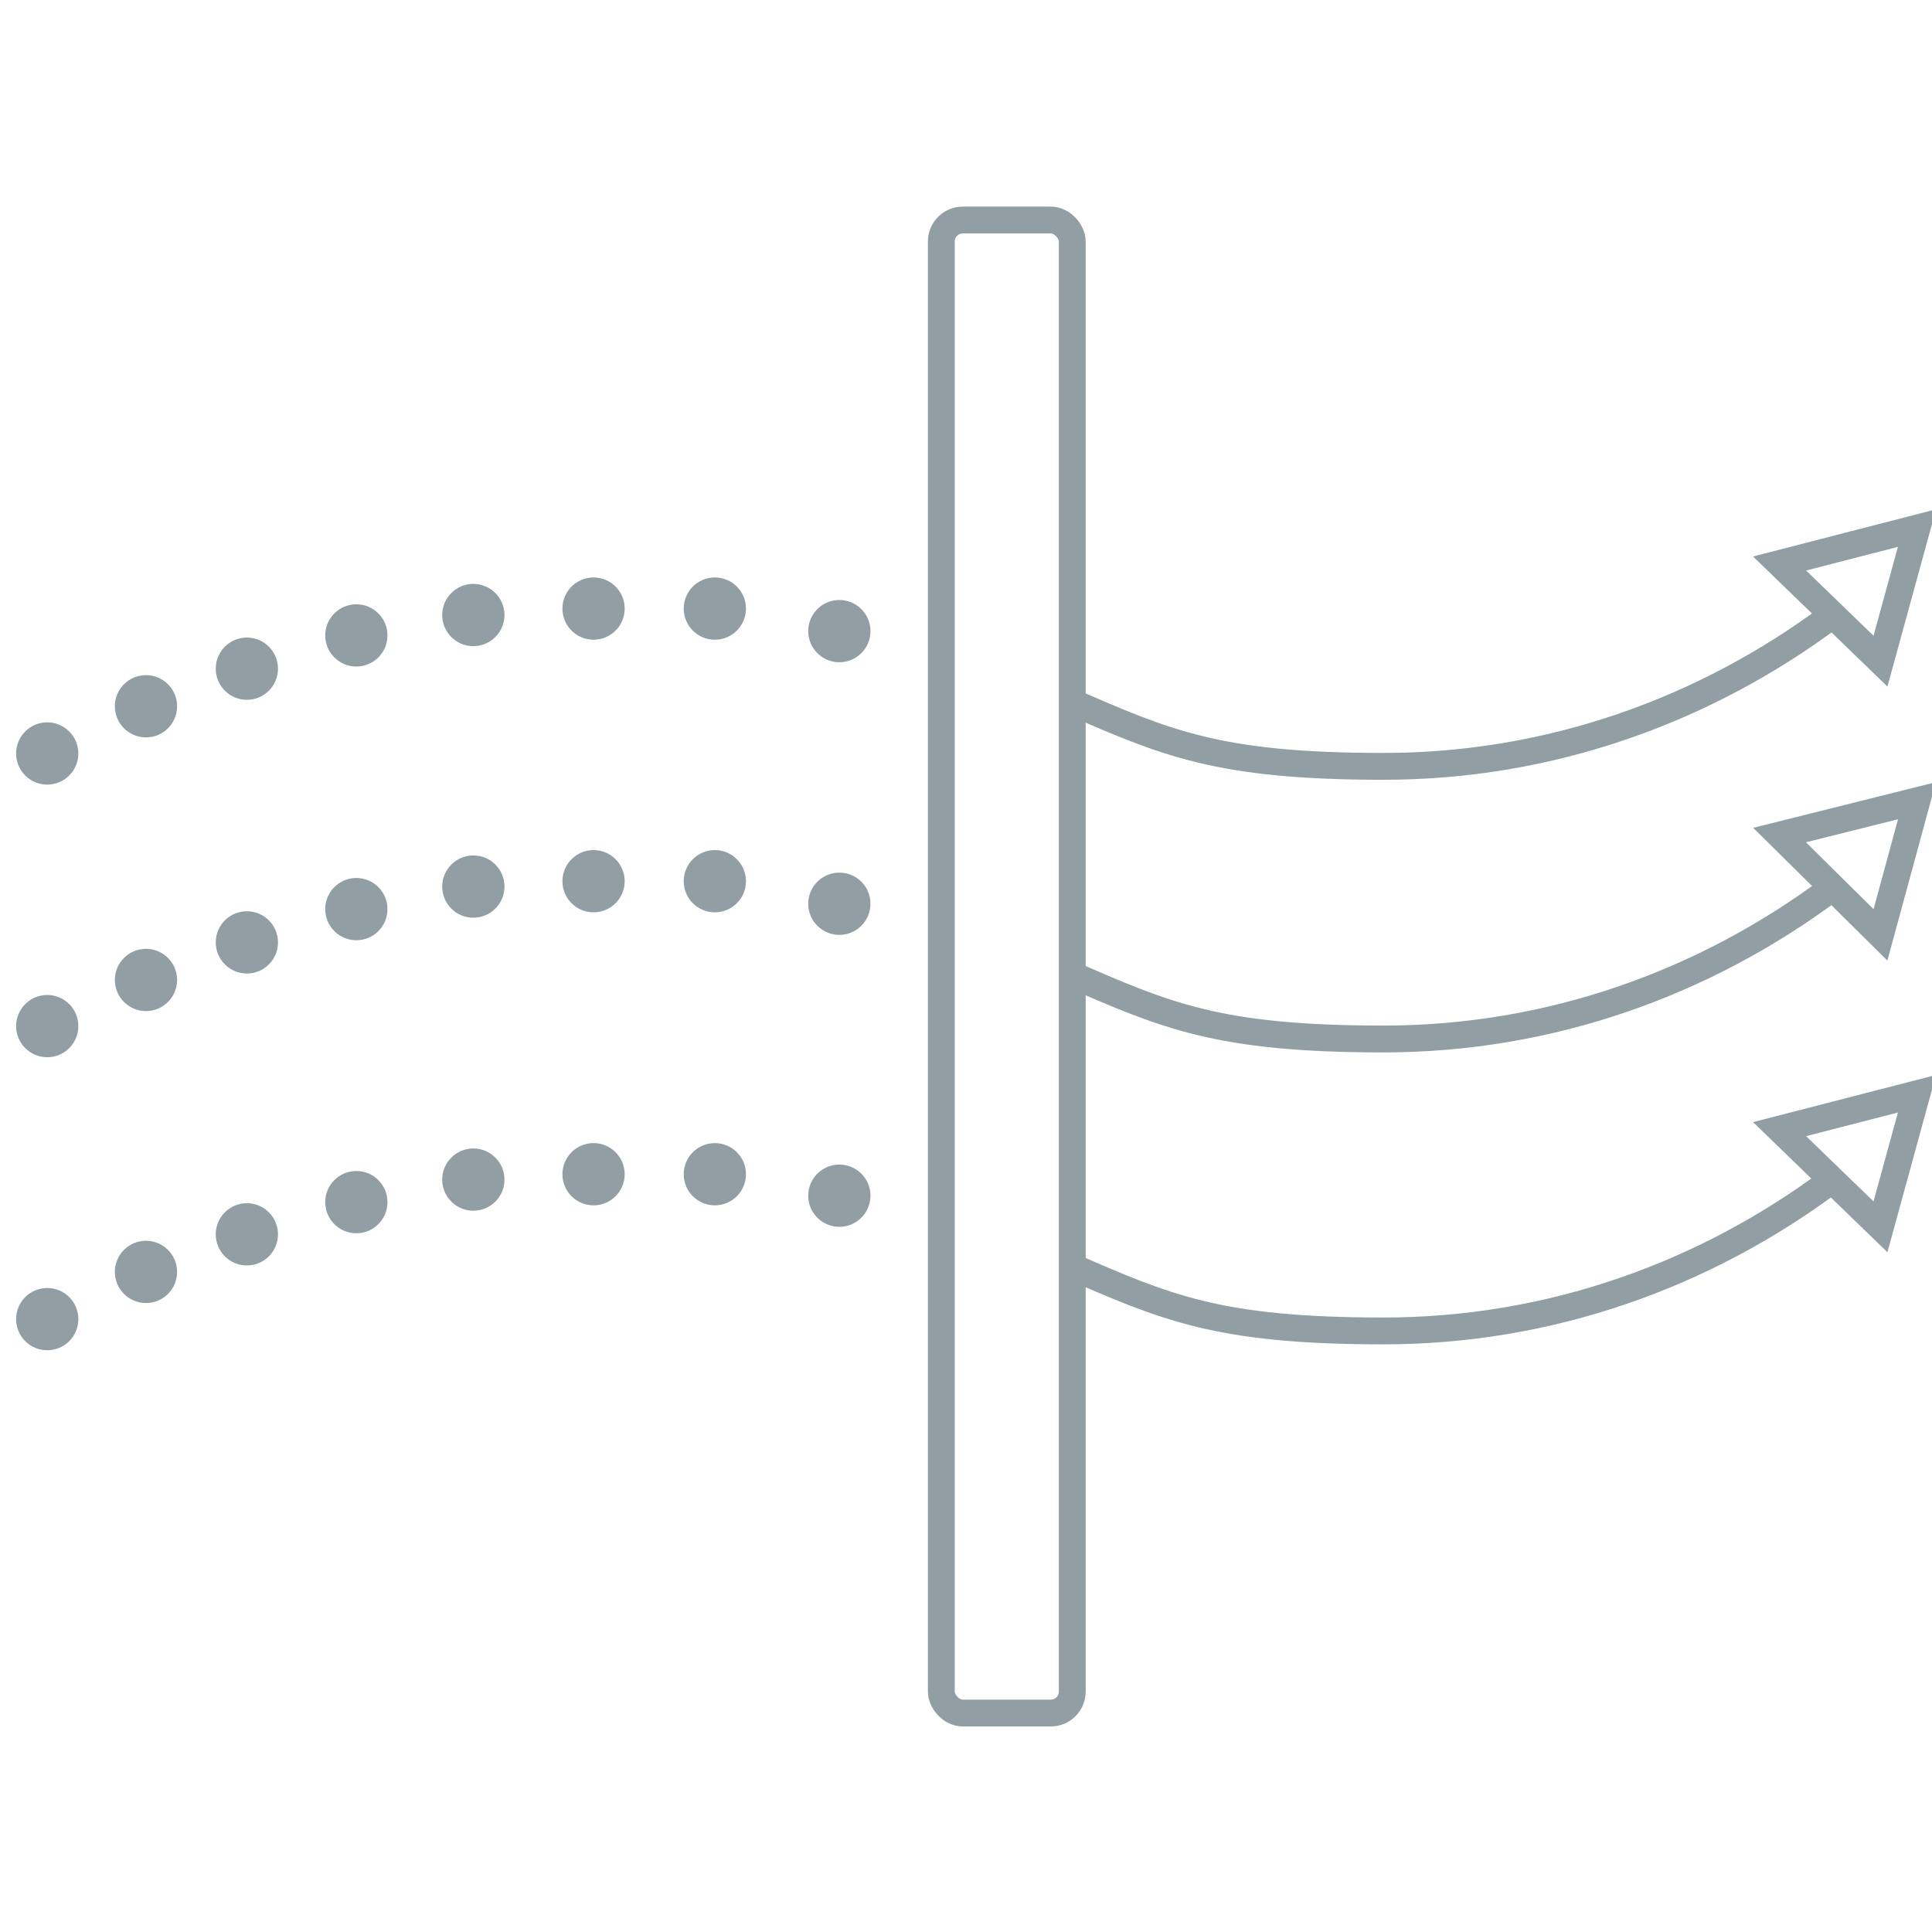 <?xml version="1.0" encoding="UTF-8"?>
<svg xmlns="http://www.w3.org/2000/svg" id="Warstwa_1" version="1.1" viewBox="0 0 180 180" width="180" height="180">
  
  <defs>
    <style>
      .st0 {
        stroke-width: 2.5px;
      }

      .st0, .st1, .st2 {
        fill: none;
      }

      .st0, .st2 {
        stroke: #919ea4;
        stroke-miterlimit: 10;
      }

      .st2 {
        stroke-width: 1.5px;
      }

      .st3 {
        fill: #919ea4;
      }

      .st4 {
        display: none;
      }
    </style>
  </defs>
  <g id="Warstwa_11" data-name="Warstwa_1" class="st4">
    <path class="st3" d="M93.4,151.2h-5.3c-2,0-3.6-1.6-3.6-3.6V32.4c0-2,1.6-3.6,3.6-3.6h5.3c2,0,3.6,1.6,3.6,3.6v115.2c0,2-1.6,3.6-3.6,3.6h0ZM88.1,31c-.8,0-1.4.6-1.4,1.4v115.2c0,.8.6,1.4,1.4,1.4h5.3c.8,0,1.4-.6,1.4-1.4V32.4c0-.8-.6-1.4-1.4-1.4,0,0-5.3,0-5.3,0Z"/>
    <path class="st2" d="M153,62.2"/>
    <path class="st3" d="M120.3,75.2c-4.9,0-10-.7-15.3-2.3-3.3-1-6.5-2.4-9.5-4l1-2c2.9,1.6,6,2.8,9.2,3.8,23,7.2,43-4.9,49.5-8.9l.9-.6,1.1,1.9-.9.6c-5.3,3.2-18.9,11.5-36,11.5Z"/>
    <line class="st1" x1="131.9" y1="49.3" x2="131.9" y2="49.3"/>
    <path class="st3" d="M161.9,68.3l-11.1-11.1,15.1-3.9-4,15ZM155.1,58.4l5.6,5.6,2-7.6-7.7,2h0Z"/>
    <g>
      <ellipse class="st3" cx="77.3" cy="63" rx="1.4" ry="1.3"/>
      <path class="st3" d="M77.3,65.5c-1.4,0-2.5-1.1-2.5-2.4s1.1-2.4,2.5-2.4,2.5,1.1,2.5,2.4-1.1,2.4-2.5,2.4ZM77.3,62.8c-.2,0-.3,0-.3.2,0,.2.6.2.6,0s0-.2-.3-.2Z"/>
    </g>
    <g>
      <ellipse class="st3" cx="67.3" cy="61.3" rx="1.4" ry="1.3"/>
      <path class="st3" d="M67.3,63.7c-1.4,0-2.5-1.1-2.5-2.4s1.1-2.4,2.5-2.4,2.5,1.1,2.5,2.4-1.1,2.4-2.5,2.4ZM67.3,61.1c-.2,0-.3,0-.3.2,0,.2.6.2.6,0s0-.2-.3-.2Z"/>
    </g>
    <g>
      <ellipse class="st3" cx="57.5" cy="61.3" rx="1.4" ry="1.3"/>
      <path class="st3" d="M57.5,63.7c-1.4,0-2.5-1.1-2.5-2.4s1.1-2.4,2.5-2.4,2.5,1.1,2.5,2.4-1.1,2.4-2.5,2.4ZM57.5,61.1c-.2,0-.3,0-.3.2,0,.2.6.2.6,0s0-.2-.3-.2Z"/>
    </g>
    <g>
      <ellipse class="st3" cx="47.8" cy="61.7" rx="1.4" ry="1.3"/>
      <path class="st3" d="M47.8,64.2c-1.4,0-2.5-1.1-2.5-2.4s1.1-2.4,2.5-2.4,2.5,1.1,2.5,2.4-1.1,2.4-2.5,2.4ZM47.8,61.5c-.2,0-.3,0-.3.2,0,.2.6.2.6,0s0-.2-.3-.2Z"/>
    </g>
    <g>
      <ellipse class="st3" cx="38.4" cy="63.5" rx="1.4" ry="1.3"/>
      <path class="st3" d="M38.4,65.9c-1.4,0-2.5-1.1-2.5-2.4s1.1-2.4,2.5-2.4,2.5,1.1,2.5,2.4-1.1,2.4-2.5,2.4ZM38.4,63.2c-.2,0-.3,0-.3.2,0,.2.6.2.6,0s0-.2-.3-.2Z"/>
    </g>
    <g>
      <path class="st3" d="M29.6,64.8c.8,0,1.4.6,1.4,1.3s-.6,1.3-1.4,1.3-1.4-.6-1.4-1.3.6-1.3,1.4-1.3Z"/>
      <path class="st3" d="M29.6,68.5c-1.4,0-2.5-1.1-2.5-2.4s1.1-2.4,2.5-2.4,2.5,1.1,2.5,2.4-1.1,2.4-2.5,2.4ZM29.6,65.9c-.2,0-.3,0-.3.2,0,.2.6.2.6,0s-.1-.2-.3-.2Z"/>
    </g>
    <g>
      <ellipse class="st3" cx="21.4" cy="69.2" rx="1.4" ry="1.3"/>
      <path class="st3" d="M21.4,71.6c-1.4,0-2.5-1.1-2.5-2.4s1.1-2.4,2.5-2.4,2.5,1.1,2.5,2.4-1.1,2.4-2.5,2.4ZM21.4,68.9c-.2,0-.3,0-.3.2,0,.2.6.2.6,0s-.1-.2-.3-.2Z"/>
    </g>
    <g>
      <ellipse class="st3" cx="13.4" cy="72.8" rx="1.4" ry="1.3"/>
      <path class="st3" d="M13.4,75.2c-1.4,0-2.5-1.1-2.5-2.4s1.1-2.4,2.5-2.4,2.5,1.1,2.5,2.4-1.1,2.4-2.5,2.4ZM13.4,72.6c-.2,0-.3,0-.3.2,0,.2.6.2.6,0s-.1-.2-.3-.2Z"/>
    </g>
    <path class="st3" d="M120.3,97.4c-4.9,0-10-.7-15.3-2.3-3.3-1-6.5-2.4-9.5-4l1-2c2.9,1.6,6,2.8,9.2,3.8,23,7.2,43-4.9,49.5-8.9l.9-.6,1.1,1.9-.9.5c-5.3,3.2-18.9,11.5-36,11.5h0Z"/>
    <path class="st3" d="M161.9,90.5l-11.1-11.1,15.1-3.9-4,15ZM155.1,80.6l5.6,5.6,2-7.6-7.7,2h0Z"/>
    <g>
      <ellipse class="st3" cx="77.3" cy="85.2" rx="1.4" ry="1.3"/>
      <path class="st3" d="M77.3,87.7c-1.4,0-2.5-1.1-2.5-2.4s1.1-2.4,2.5-2.4,2.5,1.1,2.5,2.4-1.1,2.4-2.5,2.4ZM77.3,85c-.2,0-.3,0-.3.2,0,.2.6.2.6,0s0-.2-.3-.2Z"/>
    </g>
    <g>
      <ellipse class="st3" cx="67.3" cy="83.5" rx="1.4" ry="1.3"/>
      <path class="st3" d="M67.3,85.9c-1.4,0-2.5-1.1-2.5-2.4s1.1-2.4,2.5-2.4,2.5,1.1,2.5,2.4-1.1,2.4-2.5,2.4ZM67.3,83.3c-.2,0-.3,0-.3.2,0,.2.6.2.6,0s0-.2-.3-.2Z"/>
    </g>
    <g>
      <ellipse class="st3" cx="57.5" cy="83.5" rx="1.4" ry="1.3"/>
      <path class="st3" d="M57.5,85.9c-1.4,0-2.5-1.1-2.5-2.4s1.1-2.4,2.5-2.4,2.5,1.1,2.5,2.4-1.1,2.4-2.5,2.4ZM57.5,83.3c-.2,0-.3,0-.3.2,0,.2.6.2.6,0s0-.2-.3-.2Z"/>
    </g>
    <g>
      <ellipse class="st3" cx="47.8" cy="83.9" rx="1.4" ry="1.3"/>
      <path class="st3" d="M47.8,86.3c-1.4,0-2.5-1.1-2.5-2.4s1.1-2.4,2.5-2.4,2.5,1.1,2.5,2.4-1.1,2.4-2.5,2.4ZM47.8,83.7c-.2,0-.3,0-.3.2,0,.2.6.2.6,0s0-.2-.3-.2Z"/>
    </g>
    <g>
      <ellipse class="st3" cx="38.4" cy="85.6" rx="1.4" ry="1.3"/>
      <path class="st3" d="M38.4,88.1c-1.4,0-2.5-1.1-2.5-2.4s1.1-2.4,2.5-2.4,2.5,1.1,2.5,2.4-1.1,2.4-2.5,2.4ZM38.4,85.4c-.2,0-.3,0-.3.2,0,.2.6.2.6,0s0-.2-.3-.2Z"/>
    </g>
    <g>
      <path class="st3" d="M29.6,87c.8,0,1.4.6,1.4,1.3s-.6,1.3-1.4,1.3-1.4-.6-1.4-1.3.6-1.3,1.4-1.3Z"/>
      <path class="st3" d="M29.6,90.7c-1.4,0-2.5-1.1-2.5-2.4s1.1-2.4,2.5-2.4,2.5,1.1,2.5,2.4-1.1,2.4-2.5,2.4ZM29.6,88.1c-.2,0-.3,0-.3.2,0,.2.6.2.6,0s-.1-.2-.3-.2Z"/>
    </g>
    <g>
      <ellipse class="st3" cx="21.4" cy="91.4" rx="1.4" ry="1.3"/>
      <path class="st3" d="M21.4,93.8c-1.4,0-2.5-1.1-2.5-2.4s1.1-2.4,2.5-2.4,2.5,1.1,2.5,2.4-1.1,2.4-2.5,2.4ZM21.4,91.1c-.2,0-.3,0-.3.2,0,.2.6.2.6,0s-.1-.2-.3-.2Z"/>
    </g>
    <g>
      <ellipse class="st3" cx="13.4" cy="95" rx="1.4" ry="1.3"/>
      <path class="st3" d="M13.4,97.4c-1.4,0-2.5-1.1-2.5-2.4s1.1-2.4,2.5-2.4,2.5,1.1,2.5,2.4-1.1,2.4-2.5,2.4ZM13.4,94.8c-.2,0-.3,0-.3.2,0,.2.6.2.6,0s-.1-.2-.3-.2Z"/>
    </g>
    <path class="st3" d="M120.3,121c-4.9,0-10-.7-15.3-2.3-3.3-1-6.5-2.4-9.5-4l1-2c2.9,1.5,6,2.8,9.2,3.8,23,7.2,43-4.9,49.5-8.9l.9-.6,1.1,1.9-.9.6c-5.3,3.2-18.9,11.5-36,11.5Z"/>
    <path class="st3" d="M161.9,114.1l-11.1-11.1,15.1-3.9-4,15ZM155.1,104.2l5.6,5.6,2-7.6-7.7,2h0Z"/>
    <g>
      <ellipse class="st3" cx="77.3" cy="108.9" rx="1.4" ry="1.3"/>
      <path class="st3" d="M77.3,111.3c-1.4,0-2.5-1.1-2.5-2.4s1.1-2.4,2.5-2.4,2.5,1.1,2.5,2.4-1.1,2.4-2.5,2.4ZM77.3,108.6c-.2,0-.3,0-.3.2,0,.2.6.2.6,0s0-.2-.3-.2Z"/>
    </g>
    <g>
      <ellipse class="st3" cx="67.3" cy="107.1" rx="1.4" ry="1.3"/>
      <path class="st3" d="M67.3,109.5c-1.4,0-2.5-1.1-2.5-2.4s1.1-2.4,2.5-2.4,2.5,1.1,2.5,2.4-1.1,2.4-2.5,2.4ZM67.3,106.9c-.2,0-.3,0-.3.2,0,.2.6.2.6,0s0-.2-.3-.2Z"/>
    </g>
    <g>
      <ellipse class="st3" cx="57.5" cy="107.1" rx="1.4" ry="1.3"/>
      <path class="st3" d="M57.5,109.5c-1.4,0-2.5-1.1-2.5-2.4s1.1-2.4,2.5-2.4,2.5,1.1,2.5,2.4-1.1,2.4-2.5,2.4ZM57.5,106.9c-.2,0-.3,0-.3.2,0,.2.6.2.6,0s0-.2-.3-.2Z"/>
    </g>
    <g>
      <ellipse class="st3" cx="47.8" cy="107.5" rx="1.4" ry="1.3"/>
      <path class="st3" d="M47.8,110c-1.4,0-2.5-1.1-2.5-2.4s1.1-2.4,2.5-2.4,2.5,1.1,2.5,2.4-1.1,2.4-2.5,2.4ZM47.8,107.3c-.2,0-.3,0-.3.2,0,.2.6.2.6,0s0-.2-.3-.2Z"/>
    </g>
    <g>
      <ellipse class="st3" cx="38.4" cy="109.3" rx="1.4" ry="1.3"/>
      <path class="st3" d="M38.4,111.7c-1.4,0-2.5-1.1-2.5-2.4s1.1-2.4,2.5-2.4,2.5,1.1,2.5,2.4-1.1,2.4-2.5,2.4ZM38.4,109.1c-.2,0-.3,0-.3.2,0,.2.6.2.6,0s0-.2-.3-.2Z"/>
    </g>
    <g>
      <path class="st3" d="M29.6,110.6c.8,0,1.4.6,1.4,1.3s-.6,1.3-1.4,1.3-1.4-.6-1.4-1.3.6-1.3,1.4-1.3Z"/>
      <path class="st3" d="M29.6,114.4c-1.4,0-2.5-1.1-2.5-2.4s1.1-2.4,2.5-2.4,2.5,1.1,2.5,2.4-1.1,2.4-2.5,2.4ZM29.6,111.7c-.2,0-.3,0-.3.2,0,.2.6.2.6,0s-.1-.2-.3-.2Z"/>
    </g>
    <g>
      <ellipse class="st3" cx="21.4" cy="115" rx="1.4" ry="1.3"/>
      <path class="st3" d="M21.4,117.4c-1.4,0-2.5-1.1-2.5-2.4s1.1-2.4,2.5-2.4,2.5,1.1,2.5,2.4-1.1,2.4-2.5,2.4ZM21.4,114.8c-.2,0-.3,0-.3.2,0,.2.6.2.6,0s-.1-.2-.3-.2Z"/>
    </g>
    <g>
      <ellipse class="st3" cx="13.4" cy="118.6" rx="1.4" ry="1.3"/>
      <path class="st3" d="M13.4,121.1c-1.4,0-2.5-1.1-2.5-2.4s1.1-2.4,2.5-2.4,2.5,1.1,2.5,2.4-1.1,2.4-2.5,2.4ZM13.4,118.4c-.2,0-.3,0-.3.2,0,.2.6.2.6,0s-.1-.2-.3-.2Z"/>
    </g>
  </g>
  <g id="Warstwa_2">
    <g>
      <rect class="st0" x="87.7" y="20.5" width="12.2" height="139.1" rx="2" ry="2"/>
      <circle class="st3" cx="4.4" cy="70.2" r="2.9"/>
      <circle class="st3" cx="13.6" cy="65.8" r="2.9"/>
      <circle class="st3" cx="23" cy="62.3" r="2.9"/>
      <circle class="st3" cx="33.2" cy="59.2" r="2.9"/>
      <circle class="st3" cx="44.1" cy="57.3" r="2.9"/>
      <circle class="st3" cx="55.3" cy="56.7" r="2.9"/>
      <circle class="st3" cx="66.6" cy="56.7" r="2.9"/>
      <circle class="st3" cx="78.2" cy="58.8" r="2.9"/>
      <path class="st0" d="M170.6,57.4c-11.8,8.8-26.2,14-41.7,14s-20.3-2.2-29.3-6.1"/>
      <polygon class="st0" points="165.8 52.5 175.2 61.6 178.6 49.2 165.8 52.5"/>
      <circle class="st3" cx="4.4" cy="95.6" r="2.9"/>
      <circle class="st3" cx="13.6" cy="91.3" r="2.9"/>
      <circle class="st3" cx="23" cy="87.8" r="2.9"/>
      <circle class="st3" cx="33.2" cy="84.7" r="2.9"/>
      <circle class="st3" cx="44.1" cy="82.6" r="2.9"/>
      <circle class="st3" cx="55.3" cy="82.1" r="2.9"/>
      <circle class="st3" cx="66.6" cy="82.1" r="2.9"/>
      <circle class="st3" cx="78.2" cy="84.2" r="2.9"/>
      <path class="st0" d="M170.6,82.8c-11.8,8.8-26.2,14-41.7,14s-20.3-2.2-29.3-6.1"/>
      <polygon class="st0" points="165.8 77.8 175.2 87.1 178.6 74.6 165.8 77.8"/>
      <circle class="st3" cx="4.4" cy="122.9" r="2.9"/>
      <circle class="st3" cx="13.6" cy="118.5" r="2.9"/>
      <circle class="st3" cx="23" cy="115" r="2.9"/>
      <circle class="st3" cx="33.2" cy="112" r="2.9"/>
      <circle class="st3" cx="44.1" cy="109.9" r="2.9"/>
      <circle class="st3" cx="55.3" cy="109.4" r="2.9"/>
      <circle class="st3" cx="66.6" cy="109.4" r="2.9"/>
      <circle class="st3" cx="78.2" cy="111.4" r="2.9"/>
      <path class="st0" d="M170.6,110c-11.8,8.8-26.2,14-41.7,14s-20.3-2.2-29.3-6.1"/>
      <polygon class="st0" points="165.8 105.2 175.2 114.3 178.6 101.9 165.8 105.2"/>
    </g>
  </g>
</svg>
